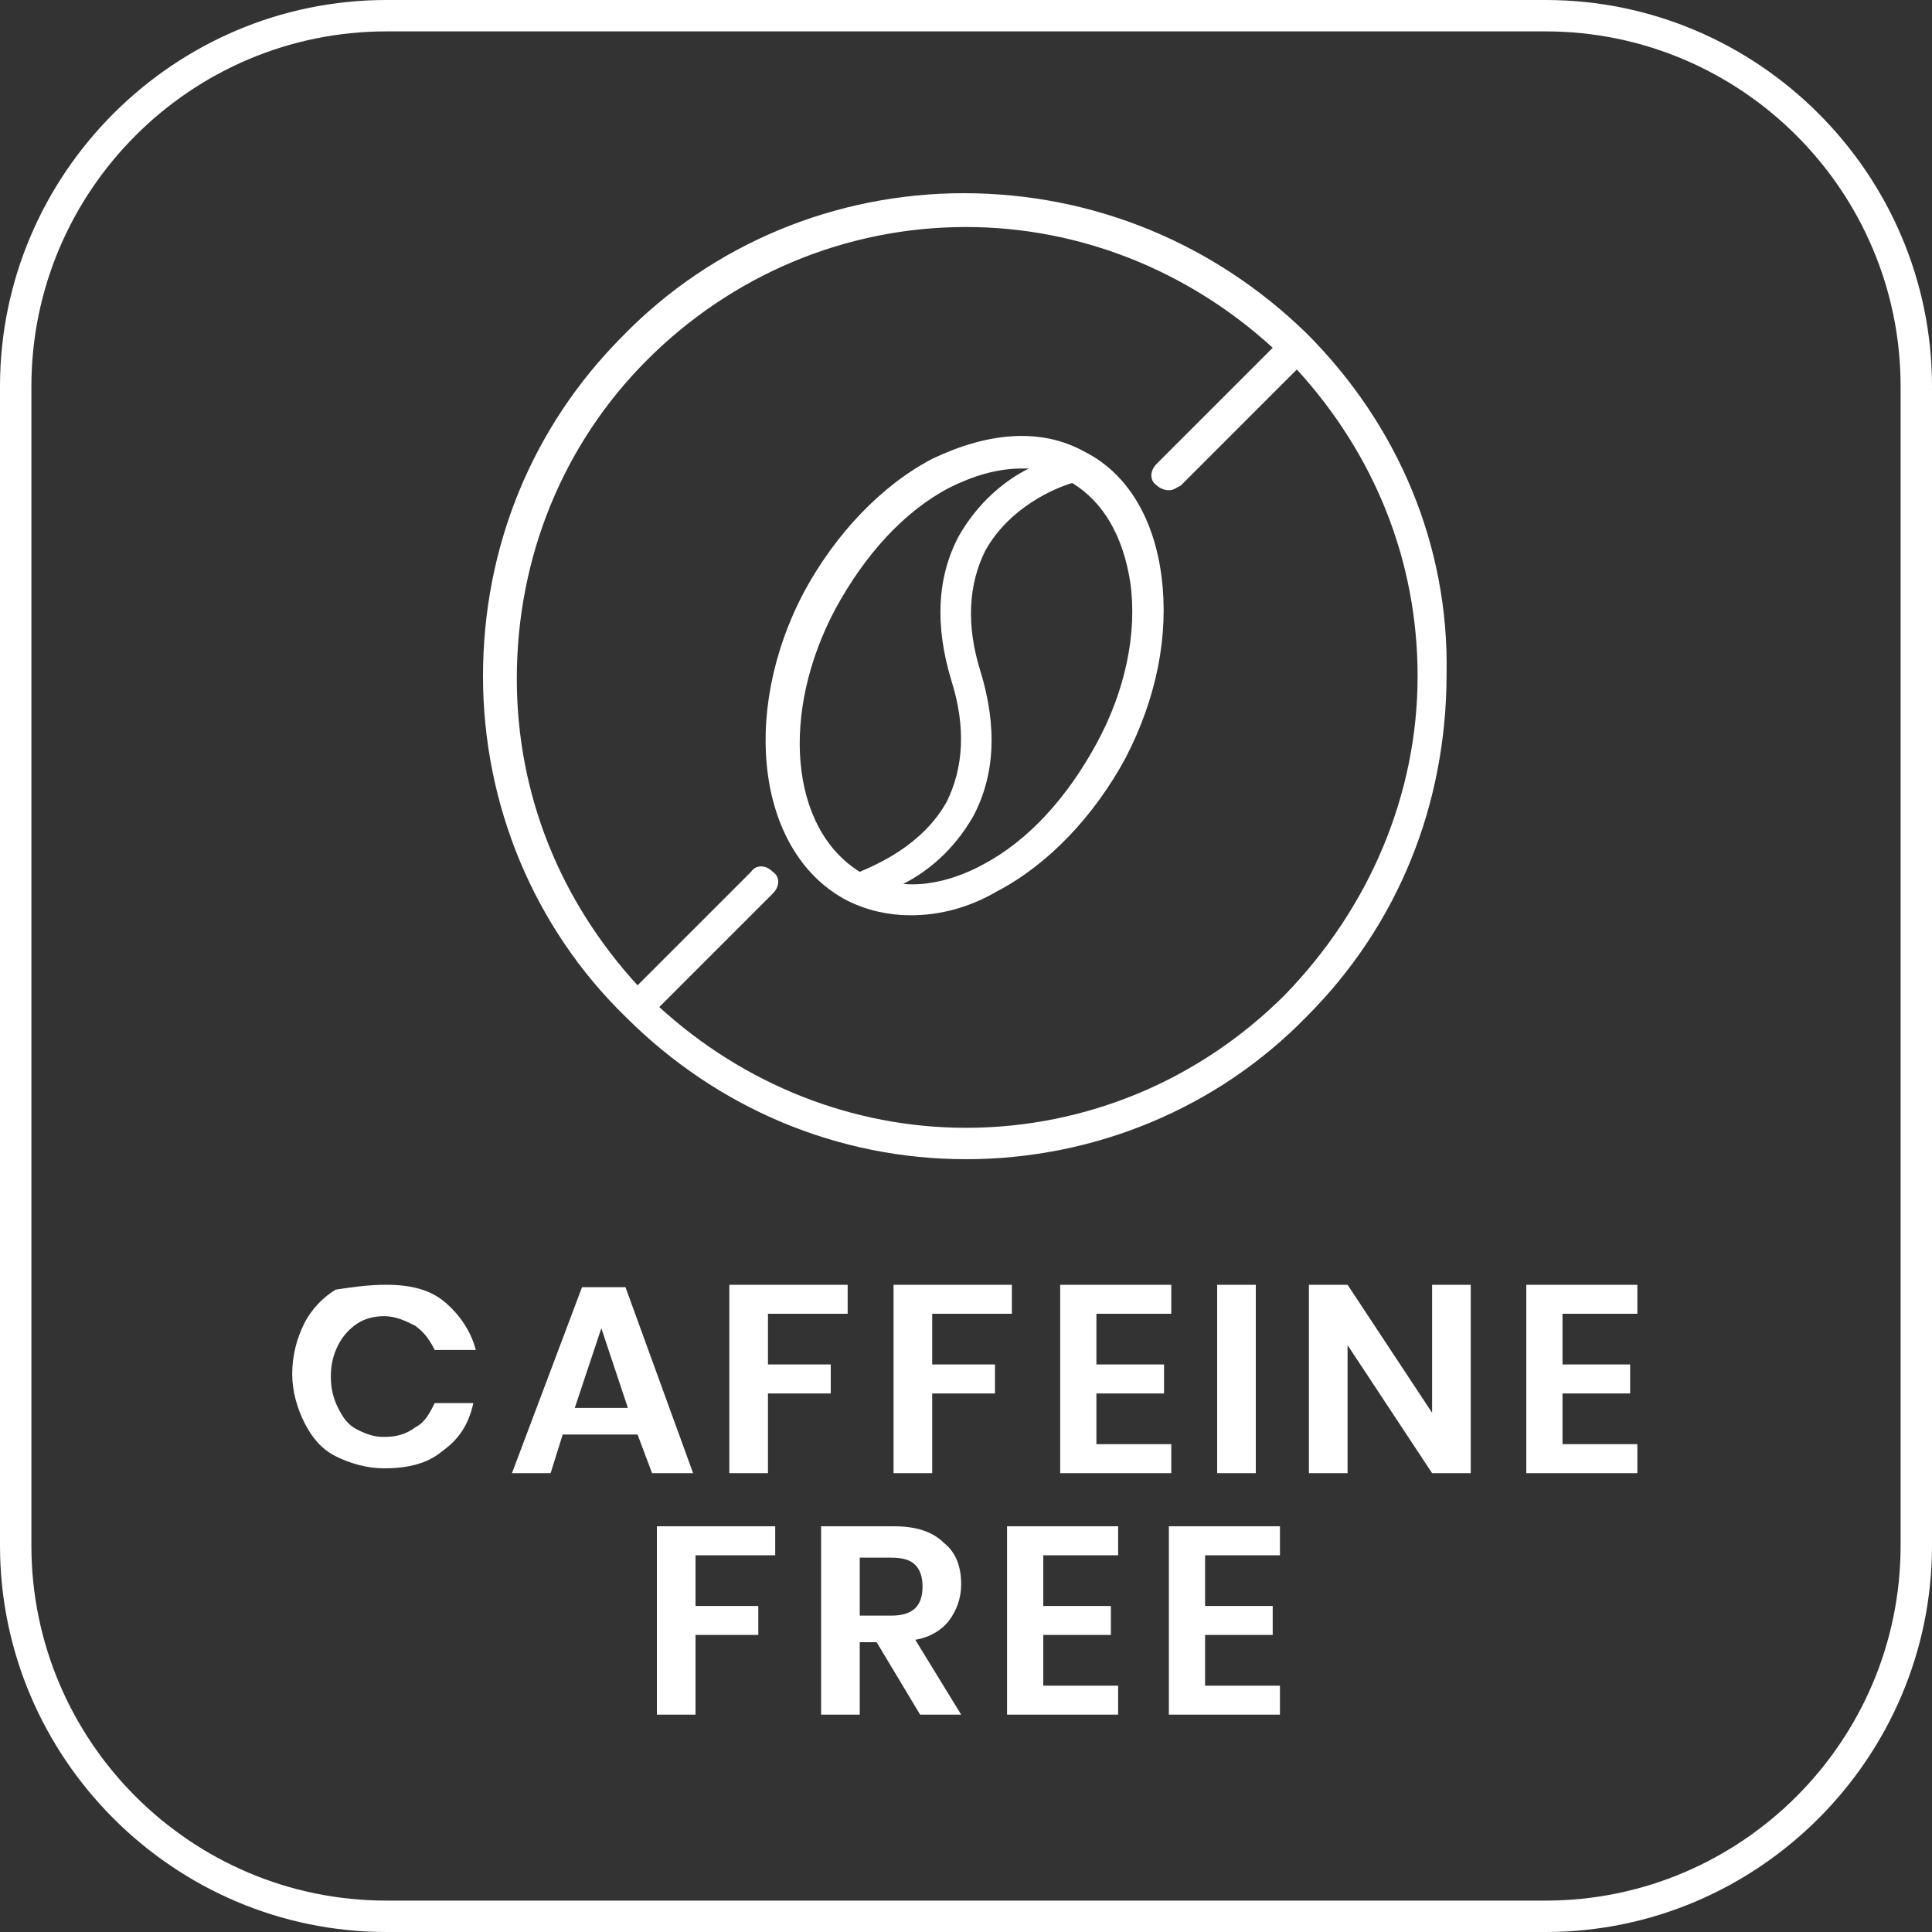 <?xml version="1.0" encoding="UTF-8" standalone="no"?> <svg xmlns="http://www.w3.org/2000/svg" xmlns:xlink="http://www.w3.org/1999/xlink" xmlns:serif="http://www.serif.com/" width="80px" height="80px" viewbox="0 0 80 80" version="1.1" xml:space="preserve" style="fill-rule:evenodd;clip-rule:evenodd;stroke-linejoin:round;stroke-miterlimit:2;"><rect width="100%" height="100%" fill="#333333" stroke="none"/><path d="M64,1.3c8.1,0 14.7,6.6 14.7,14.7l0,48c0,8.1 -6.6,14.7 -14.7,14.7l-48,0c-8.1,0 -14.7,-6.6 -14.7,-14.7l0,-48c0,-8.1 6.6,-14.7 14.7,-14.7l48,0m0,-1.3l-48,0c-8.8,0 -16,7.2 -16,16l0,48c0,8.8 7.2,16 16,16l48,0c8.8,0 16,-7.2 16,-16l0,-48c0,-8.8 -7.2,-16 -16,-16Z" style="fill:white;fill-rule:nonzero;"></path><path d="M54.1,13.8c-3.8,-3.7 -8.8,-5.8 -14.2,-5.8c-5.3,0 -10.4,2.1 -14.1,5.9c-3.8,3.8 -5.8,8.8 -5.8,14.1c0,5.3 2.1,10.4 5.9,14.1c3.8,3.8 8.8,5.9 14.1,5.9c5.3,0 10.4,-2.1 14.1,-5.9c3.8,-3.8 5.8,-8.8 5.8,-14.2c0.1,-5.3 -2,-10.3 -5.8,-14.1Zm-0.9,27.4c-3.5,3.5 -8.2,5.5 -13.2,5.5c-4.7,0 -9.2,-1.8 -12.7,-5l4.7,-4.7c0.3,-0.3 0.3,-0.7 0,-0.9c-0.3,-0.3 -0.7,-0.3 -0.9,0l-4.7,4.7c-3.2,-3.5 -5,-7.9 -5,-12.7c0,-5 1.9,-9.7 5.4,-13.2c3.5,-3.5 8.2,-5.5 13.2,-5.5c4.7,0 9.2,1.8 12.7,5l-4.8,4.8c-0.3,0.3 -0.3,0.7 0,0.9c0.1,0.1 0.3,0.2 0.5,0.2c0.2,0 0.3,-0.1 0.5,-0.2l4.8,-4.8c3.2,3.5 5,7.9 5,12.7c0,4.9 -2,9.6 -5.5,13.2Zm-8.3,-22.5c-1.8,-1 -4,-0.8 -6.3,0.3c-2.1,1.1 -4,3.1 -5.3,5.5c-2.7,5.1 -1.9,10.9 1.8,12.8c0.8,0.4 1.7,0.6 2.6,0.6c1.2,-0 2.4,-0.3 3.6,-1c2.1,-1.1 4,-3.1 5.3,-5.5c1.3,-2.5 1.8,-5.1 1.5,-7.5c-0.3,-2.4 -1.4,-4.3 -3.2,-5.2Zm-10.3,6.5c1.2,-2.2 2.8,-4 4.7,-5c1,-0.5 2,-0.8 3,-0.8l0.3,-0c-1,0.5 -2.1,1.4 -2.9,2.8c-0.9,1.7 -1,3.7 -0.3,6c0.6,1.9 0.5,3.6 -0.2,5c-1,1.8 -2.9,2.6 -3.6,2.9c-2.9,-1.8 -3.3,-6.6 -1,-10.9Zm10.8,5.6c-1.2,2.2 -2.8,4 -4.7,5c-1.1,0.6 -2.3,0.9 -3.3,0.8c1,-0.5 2.1,-1.4 2.9,-2.8c0.9,-1.7 1,-3.7 0.3,-6c-0.6,-1.9 -0.5,-3.6 0.2,-5c1,-1.8 2.9,-2.6 3.6,-2.8c1.3,0.8 2.1,2.2 2.4,4.1c0.3,2.1 -0.2,4.5 -1.4,6.7Z" style="fill:white;fill-rule:nonzero;"></path><path d="M16,53.2c1,0 1.8,0.2 2.4,0.7c0.6,0.5 1.1,1.2 1.3,2l-1.7,0c-0.2,-0.4 -0.4,-0.7 -0.8,-1c-0.4,-0.2 -0.8,-0.4 -1.3,-0.4c-0.4,0 -0.8,0.1 -1.1,0.3c-0.3,0.2 -0.6,0.5 -0.8,0.9c-0.2,0.4 -0.3,0.8 -0.3,1.3c0,0.5 0.1,0.9 0.3,1.3c0.2,0.4 0.4,0.7 0.8,0.9c0.4,0.2 0.7,0.3 1.1,0.3c0.5,0 0.9,-0.1 1.3,-0.4c0.4,-0.2 0.6,-0.6 0.8,-1l1.6,0c-0.2,0.9 -0.6,1.5 -1.3,2c-0.6,0.5 -1.4,0.7 -2.4,0.7c-0.7,0 -1.4,-0.2 -2,-0.5c-0.6,-0.3 -1,-0.8 -1.3,-1.4c-0.3,-0.6 -0.5,-1.3 -0.5,-2c0,-0.8 0.2,-1.5 0.5,-2.1c0.3,-0.6 0.8,-1.1 1.3,-1.4c0.7,-0.1 1.3,-0.2 2.1,-0.2Zm10.4,6.2l-3.1,0l-0.5,1.6l-1.6,0l2.9,-7.7l1.8,0l2.8,7.7l-1.7,0l-0.6,-1.6Zm-0.4,-1.1l-1.1,-3.3l-1.1,3.3l2.2,0Zm9.1,-5.1l0,1.2l-3.3,0l0,2.1l2.6,0l0,1.2l-2.6,0l0,3.3l-1.6,0l0,-7.8l4.9,0Zm6.8,0l0,1.2l-3.3,0l0,2.1l2.6,0l0,1.2l-2.6,0l0,3.3l-1.6,-0l0,-7.8l4.9,-0Zm3.5,1.2l0,2.1l2.8,-0l0,1.2l-2.8,-0l0,2.1l3.1,-0l0,1.2l-4.6,-0l0,-7.8l4.6,-0l0,1.2l-3.1,-0Zm6.6,-1.2l0,7.8l-1.6,-0l0,-7.8l1.6,-0Zm8.9,7.8l-1.6,-0l-3.5,-5.3l0,5.3l-1.6,-0l0,-7.8l1.6,-0l3.5,5.3l0,-5.3l1.6,-0l0,7.8Zm3.8,-6.6l0,2.1l2.8,-0l0,1.2l-2.8,-0l0,2.1l3.1,-0l0,1.2l-4.6,-0l0,-7.8l4.6,-0l0,1.2l-3.1,-0Zm-32.6,8.8l0,1.2l-3.3,-0l0,2.1l2.6,-0l0,1.2l-2.6,-0l0,3.3l-1.6,-0l0,-7.8l4.9,-0Zm6,7.8l-1.8,-3l-0.7,-0l0,3l-1.6,-0l0,-7.8l3,-0c0.9,-0 1.6,0.2 2.1,0.7c0.5,0.4 0.7,1 0.7,1.7c0,0.6 -0.2,1.1 -0.5,1.5c-0.3,0.4 -0.8,0.7 -1.4,0.8l1.9,3.1l-1.7,-0Zm-2.5,-4.1l1.3,-0c0.9,-0 1.3,-0.4 1.3,-1.2c0,-0.4 -0.1,-0.7 -0.3,-0.9c-0.2,-0.2 -0.5,-0.3 -1,-0.3l-1.3,-0l0,2.4Zm7.6,-2.5l0,2.1l2.8,-0l0,1.2l-2.8,-0l0,2.1l3.1,-0l0,1.2l-4.6,-0l0,-7.8l4.6,-0l0,1.2l-3.1,-0Zm6.7,-0l0,2.1l2.8,-0l0,1.2l-2.8,-0l0,2.1l3.1,-0l0,1.2l-4.6,-0l0,-7.8l4.6,-0l0,1.2l-3.1,-0Z" style="fill:white;fill-rule:nonzero;"></path></svg> 